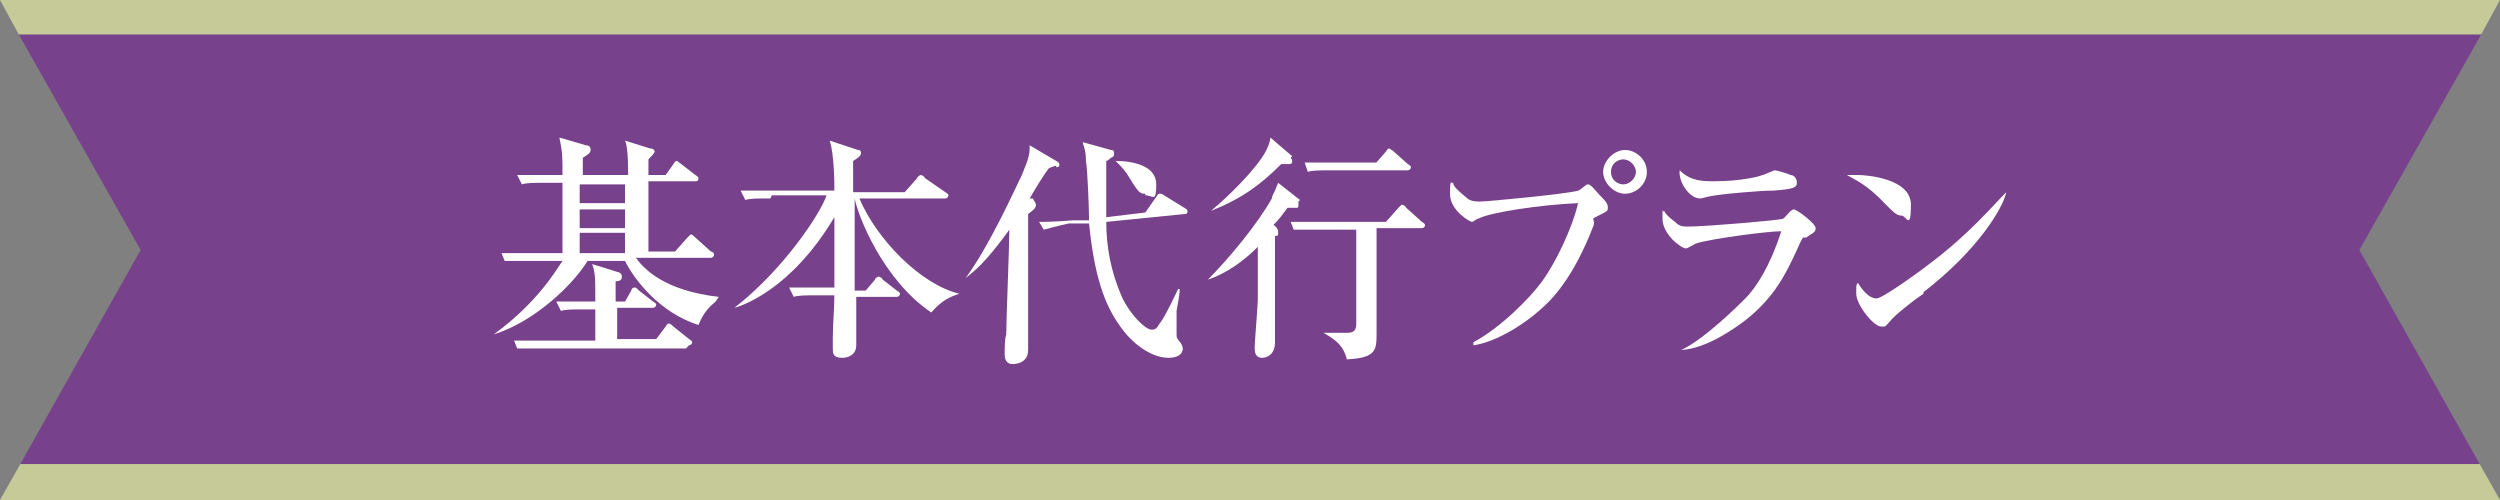 <?xml version="1.0" encoding="UTF-8"?>
<svg xmlns="http://www.w3.org/2000/svg" version="1.1" viewBox="0 0 160 32">
  <rect x="0" y="0" width="160" height="32" fill="#808080" stroke="none"/>
  <defs>
    <style>
      .cls-1 {
        fill: #c6ca98;
      }

      .cls-2 {
        fill: #fff;
      }

      .cls-3 {
        fill: #78418c;
      }

      .cls-4 {
        isolation: isolate;
      }
    </style>
  </defs>
  <!-- Generator: Adobe Illustrator 28.7.1, SVG Export Plug-In . SVG Version: 1.2.0 Build 142)  -->
  <g>
    <g id="_レイヤー_1" data-name="レイヤー_1">
      <g>
        <polygon class="cls-3" points="158.8 2.2 1.2 2.2 9 16 1.3 29.7 158.7 29.7 151 16 158.8 2.2"/>
        <polygon class="cls-1" points="160 0 109.9 0 50.1 0 0 0 1.2 2.2 158.8 2.2 160 0"/>
        <polygon class="cls-1" points="0 32 50.1 32 109.9 32 160 32 158.7 29.7 1.3 29.7 0 32"/>
      </g>
      <g class="cls-4">
        <path class="cls-2" d="M45.8,19.3c-.2.2-.7.5-1.1,1.5-2.5-.8-4.1-2.9-4.7-4.1h-2.4c-.9,1.5-3.4,3.9-6,4.7h0c2.9-2.1,4.1-4.3,4.4-4.7h-2.1c-.9,0-1.3,0-1.6,0l-.2-.5c.9,0,2,0,2.2,0h1.7v-4.5h-1c-.9,0-1.3,0-1.6.1l-.3-.6c.9,0,2,0,2.2,0h.7c0-1.3,0-1.4-.2-2.4l1.7.5c.2,0,.3.1.3.3s-.2.3-.5.5v1.1h2.9c0-1.5-.1-2-.2-2.2l1.6.5c.3,0,.3.2.3.2s0,.1-.4.5c0,.6,0,.7,0,1h1.1l.5-.7c0,0,.1-.2.2-.2s0,0,.3.2l.9.7c0,0,.2.1.2.2,0,.2-.1.2-.2.2h-3v4.5h1.7l.8-.9c.1-.1.2-.2.2-.2.1,0,.2.1.3.2l1,.9c.1,0,.2.1.2.2,0,.1-.1.2-.2.2h-4.8c.5.7,1.8,2.1,5.3,2.5h0ZM43.9,22.3h-9.1c-.9,0-1.3,0-1.7,0l-.2-.5c.9,0,2,0,2.2,0h3c0-.3,0-1.8,0-2h-.6c-.9,0-1.3,0-1.6.1l-.3-.6c.9,0,2,0,2.2,0h.3c0-1.6,0-1.8-.2-2.4l1.6.5c.1,0,.3.1.3.3s-.1.3-.4.3c0,.2,0,1.1,0,1.3h.6l.4-.7c0-.1.1-.2.2-.2s.1,0,.3.2l.9.7c0,0,.2.1.2.2s-.1.2-.2.2h-2.3v2h2.5l.6-.8c.1-.2.2-.2.2-.2s.1,0,.3.2l1,.8c0,0,.2.1.2.2s-.1.2-.2.2ZM40,11.8h-2.9v1.2h2.9v-1.2ZM40,13.4h-2.9v1.2h2.9v-1.2ZM40,14.9h-2.9v1.3h2.9v-1.3Z"/>
        <path class="cls-2" d="M49.3,12.7c-.9,0-1.3,0-1.6.1l-.3-.6c.9,0,2,0,2.2,0h3.8c0-.4,0-2.3-.3-3.2l1.8.6c.2,0,.2.1.2.2,0,.2-.2.3-.5.5,0,.3,0,1.7,0,2h3.3l.8-.9c0-.1.2-.2.2-.2s.2,0,.3.2l1.3.9s.2.1.2.2-.1.2-.2.2h-5.5c1.1,2.6,3.9,5.5,6.4,6.1h0c-.6.2-1.1.4-1.8,1.2-3.1-2.1-4.7-6.2-4.9-7.3h0c0,1.2,0,1.7,0,5.9h.7l.6-.7c0-.1.2-.2.2-.2s.2,0,.3.2l.9.7c0,0,.2.1.2.2s-.1.2-.2.2h-2.6c0,.6,0,1.7,0,2.3,0,.1,0,.7,0,.8,0,.6-.5.8-.9.8-.6,0-.6-.3-.6-.6s0-.6,0-.7c0-.9.1-1.8.1-2.7h-1c-.9,0-1.3,0-1.6.1l-.3-.6c.9,0,2,0,2.2,0h.7c0-1.5,0-3,0-4.5-2.8,4.7-6,5.7-6.4,5.8h0c3.1-2.4,5.5-6,5.9-7.2h-3.5Z"/>
        <path class="cls-2" d="M67.6,10.6c0,0-.4.1-.5.2-.3.4-.8,1.2-1.2,1.9h.2c.1.2.2.3.2.4,0,.2-.1.3-.5.6,0,.7,0,1.7,0,3.4s0,2.7,0,4.8c0,0,0,.4,0,.5,0,.9-.9.9-1,.9-.2,0-.5-.1-.5-.6s0-1,.1-1.3c0-1,.2-5.7.2-6.7-1.6,2.2-2.2,2.6-2.8,3.1h0c1.6-2.2,3.1-5.6,3.6-6.6.5-1.2.5-1.4.5-1.9l1.7,1c0,0,.2.1.2.2s0,.2-.2.2ZM75.8,13.7l-5,.5c0,1.6.3,3.2,1,4.8.5,1.1,1.5,2.1,1.9,2.1s.4-.3.6-.5c.4-.6.9-1.7,1.1-2.1h.1c0,.2,0,.3-.2,1.4,0,.5,0,1,0,1.4s0,.3.3.7c0,0,.1.2.1.3,0,.4-.4.6-.9.6-1.2,0-2.4-1-3.1-2-.7-1-1.6-2.5-2-6.6h-1.3c-.9.2-1.2.3-1.6.4l-.3-.5c.4,0,.9,0,2.2-.1h1c0-.7-.1-3.3-.2-3.8,0-.8-.2-1-.2-1.2l1.8.5c.1,0,.2,0,.2.2s0,.2-.2.3c0,0-.2.2-.3.2,0,.8,0,1.6,0,2,0,.5,0,1.1,0,1.6l2.5-.3.7-1c0,0,.1-.2.2-.2s.2,0,.3.1l1.3.8c0,0,.2.1.2.2s0,.2-.2.2ZM73.3,12.4c-.3,0-.4,0-1-1-.3-.5-.5-.7-.9-1.1h0c1.1,0,2.6.3,2.6,1.5s-.2.7-.7.7Z"/>
        <path class="cls-2" d="M83.1,12.9c0,0,0,.1,0,.2s0,.2-.1.2c0,0-.5,0-.6,0-.3.4-.5.7-.9,1.1.2.1.3.3.3.4s0,.1,0,.2-.1.1-.2.1c0,.5,0,.9,0,3.5s0,2.8,0,3.3c0,1-.8,1-.8,1-.5,0-.5-.4-.5-.7s.2-2.7.2-3c0-1.4,0-2.7,0-3.4-.9.9-2,1.7-3.2,2.1h0c1.4-1.4,3.2-3.6,4.1-5.2,0-.2.1-.2.4-1l1.4,1.1ZM82.6,10.1s.1.1.1.2,0,.2-.2.2c0,0-.4,0-.5,0-1.3,1.3-2.5,2.2-4.5,3h0c1.2-1,2.9-2.7,3.5-3.8.1-.2.3-.6.3-.9l1.4,1.2ZM88.1,14.6h0c0,.9,0,5.6,0,6.7s0,1.6-1.9,1.7c-.2-.8-.6-1.2-1.5-1.7h0c.3,0,1,0,1.5,0s.6-.2.6-.6c0-1.5,0-4.6,0-6h-2.4c-1,0-1.4,0-1.6,0l-.2-.5c.7,0,1.5,0,2.2,0h3.9l.8-.9c.2-.2.2-.2.2-.2,0,0,.2,0,.3.2l1,.9c0,0,.2.1.2.2,0,.2-.2.2-.2.2h-2.8ZM88,10.5l.7-.8c.1-.2.2-.2.2-.2s.2.1.3.2l.9.8c0,0,.2.1.2.2s-.1.2-.2.2h-4.8c-.9,0-1.3,0-1.6.1l-.2-.6c.7,0,1.4,0,2.2,0h2.5Z"/>
        <path class="cls-2" d="M94.3,21.9c1.7-.9,3.6-2.8,4.4-3.9.8-1.1,1.9-3.3,2.3-5-2.4.1-5.7.6-6.4,1-.1,0-.3.2-.4.2s-1.4-.7-1.4-1.8.1-.6.2-.7c0,.2.3.5.8.9.2.2.4.3.9.3s5.7-.5,6.3-.7c.1,0,.5-.4.6-.4s.2,0,.7.6c.6.6.6.7.6.9s0,.2-.6.5-.2.1-.3.6c-1.3,3.4-2.7,4.8-3.4,5.4-1.1,1-2.9,2.1-4.3,2.3h0ZM105.4,11c0,.8-.7,1.4-1.4,1.4s-1.4-.7-1.4-1.4.7-1.4,1.4-1.4,1.4.6,1.4,1.4ZM103.1,11c0,.5.4.8.8.8s.8-.4.8-.8-.4-.8-.8-.8-.8.3-.8.8Z"/>
        <path class="cls-2" d="M115.4,15.2c0,0-.1.1-.4.8-.7,1.5-1.4,3-3.3,4.5-.8.6-2.5,1.8-4.1,1.9h0c1.5-.7,3.7-2.9,4.1-3.3.7-.7,1.6-2.1,2.3-4.3-.9,0-4.7.5-5.5.8,0,0-.5.3-.6.3-.3,0-1.5-.9-1.5-1.9s0-.3.1-.5c.1.2.3.4.7.7.3.3.5.3.9.3,1,0,5.8-.4,6-.5.1,0,.5-.6.7-.6s1.4.9,1.4,1.2-.2.3-.6.6ZM113.4,12.2c-.7,0-3,.2-3.6.3-.7.1-.8.2-1,.2-.7,0-1.4-1.1-1.3-1.8.7.7,1.5.7,2.2.7,1.7,0,2.9-.3,3.1-.4.1,0,.7-.3.8-.3s.8.2,1,.3c.2,0,.4.2.4.5s-.2.4-1.5.5Z"/>
        <path class="cls-2" d="M121.7,13.8c-.3,0-.5-.2-1-.7-1.2-1.3-2-1.6-2.5-1.9.3,0,.5,0,.7,0,.5,0,3.4.2,3.4,1.9s-.3.7-.6.7ZM123.1,18.8c-.6.4-1.5,1.1-2,1.6,0,0-.4.5-.5.5,0,0-.2,0-.2,0-.5,0-1.6-1.4-1.6-2.1s0-.5.1-.7c.5.8.9,1,1.2,1,.4,0,3-1.9,3.5-2.3,2.5-1.9,3.9-3.6,4.8-4.5h0c-.2,1-1.8,3.7-5.3,6.4Z"/>
      </g>
    </g>
  </g>
</svg>